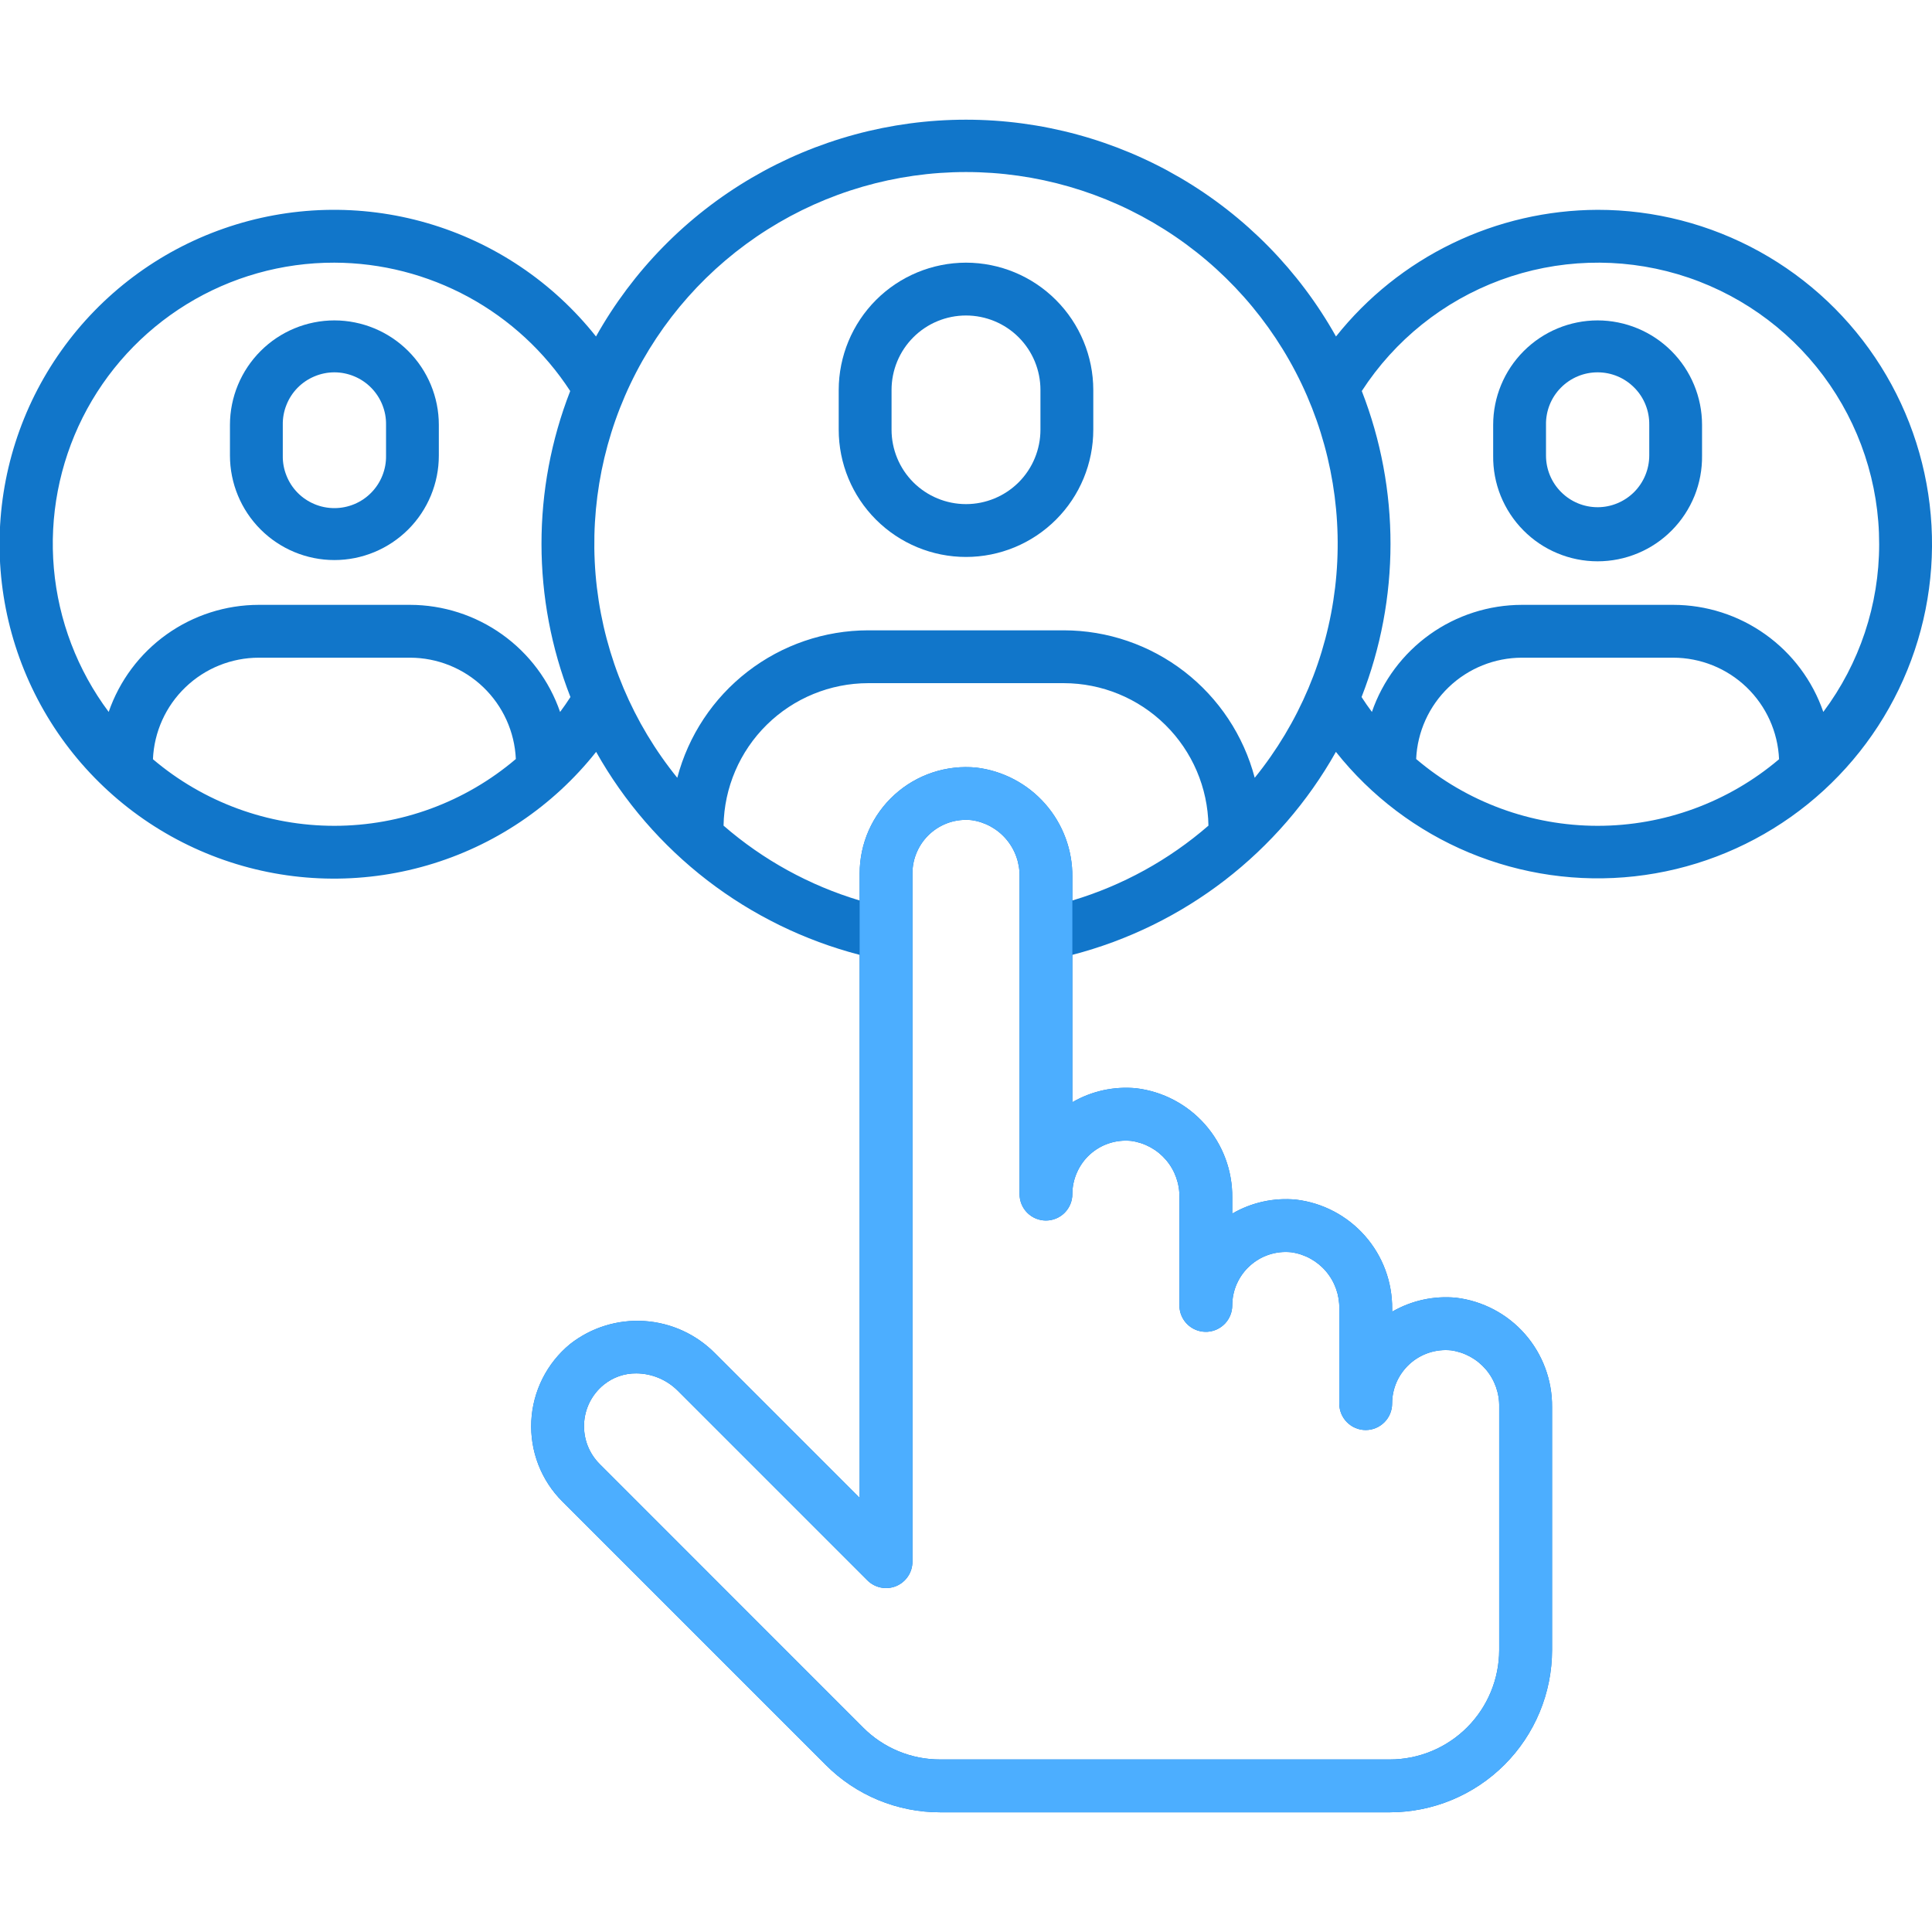 <svg width="43" height="43" viewBox="0 0 43 43" fill="none" xmlns="http://www.w3.org/2000/svg">
<g clip-path="url(#clip0_822_1823)">
<path d="M21.5 5.846C20.749 5.847 20.029 6.145 19.498 6.676C18.967 7.208 18.668 7.928 18.667 8.679V9.563C18.667 10.314 18.965 11.035 19.497 11.566C20.028 12.097 20.749 12.396 21.5 12.396C22.251 12.396 22.972 12.097 23.503 11.566C24.035 11.035 24.333 10.314 24.333 9.563V8.679C24.332 7.928 24.033 7.208 23.502 6.677C22.971 6.145 22.251 5.847 21.5 5.846ZM23.157 9.563C23.157 10.002 22.983 10.424 22.672 10.735C22.361 11.045 21.939 11.22 21.5 11.22C21.061 11.22 20.639 11.045 20.328 10.735C20.017 10.424 19.843 10.002 19.843 9.563V8.679C19.843 8.239 20.017 7.818 20.328 7.507C20.639 7.196 21.061 7.022 21.5 7.022C21.939 7.022 22.361 7.196 22.672 7.507C22.983 7.818 23.157 8.239 23.157 8.679V9.563Z" fill="#1176CA"/>
<path d="M35.557 7.131C34.941 7.132 34.35 7.377 33.914 7.813C33.478 8.249 33.233 8.84 33.233 9.456V10.14C33.229 10.447 33.286 10.753 33.401 11.038C33.517 11.323 33.687 11.583 33.904 11.802C34.12 12.021 34.377 12.195 34.661 12.313C34.945 12.432 35.25 12.493 35.557 12.493C35.865 12.493 36.17 12.432 36.454 12.313C36.738 12.195 36.995 12.021 37.211 11.802C37.428 11.583 37.598 11.323 37.714 11.038C37.829 10.753 37.886 10.447 37.882 10.14V9.456C37.882 8.839 37.636 8.248 37.201 7.813C36.765 7.377 36.174 7.132 35.557 7.131ZM36.707 10.14C36.706 10.444 36.585 10.736 36.37 10.952C36.154 11.167 35.862 11.289 35.558 11.289C35.253 11.289 34.961 11.168 34.746 10.952C34.53 10.737 34.409 10.444 34.409 10.14V9.456C34.406 9.303 34.434 9.152 34.49 9.01C34.547 8.868 34.631 8.739 34.738 8.631C34.845 8.522 34.973 8.435 35.114 8.376C35.254 8.317 35.405 8.287 35.558 8.287C35.71 8.287 35.861 8.317 36.002 8.376C36.143 8.435 36.27 8.522 36.377 8.631C36.484 8.739 36.569 8.868 36.625 9.01C36.682 9.152 36.709 9.303 36.707 9.456L36.707 10.14Z" fill="#1176CA"/>
<path d="M35.557 4.67C34.438 4.674 33.333 4.929 32.325 5.417C31.317 5.905 30.432 6.613 29.735 7.489C28.915 6.026 27.72 4.807 26.272 3.959C24.825 3.111 23.177 2.664 21.5 2.664C19.823 2.664 18.175 3.111 16.728 3.959C15.28 4.807 14.085 6.026 13.265 7.489C12.305 6.278 10.992 5.396 9.508 4.965C8.024 4.534 6.443 4.576 4.984 5.085C3.525 5.593 2.26 6.543 1.365 7.803C0.47 9.062 -0.01 10.569 -0.01 12.115C-0.009 13.66 0.472 15.167 1.367 16.426C2.263 17.685 3.528 18.634 4.988 19.142C6.447 19.65 8.028 19.691 9.512 19.259C10.996 18.828 12.308 17.945 13.268 16.734C13.891 17.843 14.732 18.814 15.739 19.591C16.747 20.367 17.901 20.932 19.133 21.252V33.339L15.918 30.124C15.5 29.698 14.939 29.441 14.342 29.402C13.746 29.363 13.157 29.546 12.687 29.915C12.432 30.125 12.223 30.386 12.075 30.681C11.927 30.976 11.841 31.299 11.825 31.629C11.809 31.959 11.862 32.288 11.981 32.597C12.1 32.905 12.282 33.185 12.516 33.418L18.376 39.278C18.71 39.615 19.108 39.881 19.547 40.063C19.985 40.244 20.455 40.337 20.929 40.336H30.933C31.89 40.335 32.808 39.954 33.485 39.277C34.162 38.6 34.543 37.682 34.544 36.724V31.316C34.549 30.719 34.334 30.14 33.94 29.691C33.546 29.242 33 28.955 32.407 28.883C31.912 28.836 31.415 28.945 30.985 29.194V29.132C30.99 28.535 30.776 27.956 30.381 27.508C29.987 27.059 29.441 26.771 28.848 26.7C28.353 26.652 27.856 26.761 27.426 27.011V26.654C27.432 26.056 27.217 25.478 26.822 25.029C26.428 24.581 25.882 24.293 25.289 24.221C24.794 24.174 24.297 24.282 23.867 24.532V21.252C25.099 20.932 26.253 20.367 27.261 19.591C28.268 18.814 29.109 17.843 29.733 16.734C30.515 17.72 31.536 18.492 32.699 18.977C33.862 19.461 35.129 19.643 36.381 19.504C37.633 19.365 38.829 18.91 39.857 18.183C40.886 17.455 41.712 16.479 42.26 15.344C42.808 14.21 43.059 12.955 42.989 11.697C42.919 10.439 42.531 9.22 41.861 8.153C41.191 7.086 40.261 6.207 39.159 5.598C38.056 4.989 36.817 4.669 35.557 4.67ZM3.404 16.898C3.43 16.291 3.689 15.716 4.128 15.296C4.567 14.874 5.151 14.639 5.759 14.638H9.127C9.734 14.639 10.318 14.874 10.756 15.294C11.194 15.714 11.454 16.287 11.481 16.893C10.354 17.852 8.923 18.379 7.444 18.38C5.964 18.381 4.532 17.855 3.404 16.898ZM12.466 15.846C12.226 15.151 11.775 14.548 11.177 14.121C10.579 13.694 9.862 13.463 9.127 13.462H5.759C5.023 13.463 4.307 13.693 3.708 14.12C3.11 14.547 2.659 15.15 2.419 15.845C1.723 14.914 1.301 13.808 1.199 12.651C1.097 11.494 1.319 10.331 1.84 9.292C2.362 8.254 3.163 7.382 4.152 6.773C5.142 6.164 6.281 5.843 7.443 5.846C8.486 5.849 9.512 6.113 10.428 6.611C11.344 7.11 12.122 7.829 12.691 8.703C11.837 10.893 11.839 13.325 12.696 15.514C12.623 15.628 12.546 15.738 12.466 15.846ZM24.257 25.695C24.381 25.583 24.526 25.498 24.685 25.446C24.843 25.394 25.011 25.376 25.177 25.393C25.48 25.435 25.756 25.587 25.954 25.819C26.152 26.052 26.257 26.35 26.25 26.655V29.056C26.25 29.082 26.251 29.108 26.255 29.133C26.275 29.281 26.35 29.415 26.465 29.509C26.581 29.604 26.727 29.65 26.876 29.641C27.024 29.631 27.164 29.565 27.266 29.457C27.368 29.348 27.425 29.205 27.426 29.056C27.426 28.89 27.46 28.725 27.528 28.573C27.596 28.421 27.694 28.284 27.818 28.173C27.941 28.061 28.087 27.976 28.245 27.924C28.403 27.872 28.57 27.854 28.736 27.871C29.038 27.912 29.315 28.064 29.513 28.297C29.71 28.53 29.816 28.827 29.808 29.133V31.24C29.808 31.396 29.87 31.545 29.98 31.655C30.09 31.766 30.24 31.828 30.396 31.828C30.552 31.828 30.701 31.766 30.812 31.655C30.922 31.545 30.984 31.396 30.984 31.24C30.984 31.073 31.019 30.909 31.086 30.756C31.154 30.604 31.253 30.468 31.376 30.356C31.499 30.245 31.645 30.16 31.803 30.108C31.961 30.056 32.128 30.038 32.294 30.054C32.597 30.096 32.873 30.248 33.071 30.48C33.269 30.713 33.374 31.011 33.367 31.316V36.725C33.366 37.371 33.109 37.99 32.653 38.446C32.196 38.903 31.577 39.16 30.931 39.16H20.929C20.609 39.161 20.292 39.099 19.996 38.976C19.701 38.854 19.432 38.674 19.207 38.447L13.348 32.586C13.23 32.468 13.138 32.327 13.078 32.172C13.018 32.016 12.992 31.85 13 31.684C13.008 31.517 13.051 31.355 13.126 31.206C13.201 31.058 13.307 30.926 13.436 30.821C13.641 30.654 13.898 30.564 14.162 30.567C14.509 30.569 14.842 30.709 15.087 30.955L19.305 35.173C19.387 35.255 19.492 35.311 19.606 35.334C19.72 35.357 19.838 35.345 19.946 35.301C20.053 35.256 20.145 35.181 20.209 35.084C20.274 34.987 20.308 34.874 20.308 34.757V19.439C20.308 19.272 20.343 19.107 20.411 18.955C20.478 18.803 20.577 18.667 20.7 18.555C20.824 18.443 20.969 18.359 21.128 18.306C21.286 18.255 21.453 18.236 21.619 18.253C21.922 18.294 22.199 18.447 22.397 18.68C22.595 18.914 22.7 19.212 22.692 19.518V26.577C22.692 26.733 22.753 26.882 22.864 26.993C22.974 27.103 23.123 27.165 23.279 27.165C23.435 27.165 23.585 27.103 23.695 26.993C23.805 26.882 23.867 26.733 23.867 26.577C23.867 26.411 23.902 26.247 23.97 26.095C24.037 25.943 24.134 25.807 24.257 25.695ZM21.73 17.084C21.402 17.052 21.07 17.089 20.756 17.193C20.443 17.297 20.154 17.465 19.91 17.687C19.665 17.909 19.469 18.18 19.335 18.482C19.202 18.784 19.133 19.11 19.133 19.441V20.042C18.016 19.707 16.984 19.14 16.104 18.376C16.118 17.531 16.463 16.725 17.065 16.132C17.667 15.539 18.478 15.206 19.323 15.205H23.677C24.522 15.206 25.333 15.539 25.935 16.132C26.537 16.725 26.882 17.531 26.896 18.376C26.016 19.14 24.984 19.708 23.867 20.042V19.518C23.873 18.921 23.658 18.342 23.264 17.893C22.87 17.444 22.324 17.156 21.73 17.084ZM27.926 17.311C27.679 16.372 27.128 15.541 26.36 14.947C25.591 14.353 24.648 14.03 23.677 14.029H19.323C18.352 14.03 17.409 14.353 16.64 14.947C15.871 15.541 15.321 16.372 15.074 17.311C14.09 16.097 13.47 14.63 13.285 13.078C13.101 11.526 13.36 9.953 14.032 8.542C14.705 7.132 15.763 5.94 17.085 5.106C18.406 4.272 19.937 3.829 21.5 3.829C23.063 3.829 24.594 4.272 25.915 5.106C27.237 5.94 28.295 7.132 28.968 8.542C29.64 9.953 29.899 11.526 29.715 13.078C29.53 14.63 28.91 16.097 27.926 17.311ZM31.519 16.893C31.546 16.286 31.806 15.714 32.244 15.294C32.682 14.874 33.266 14.639 33.873 14.638H37.241C37.849 14.639 38.433 14.874 38.872 15.295C39.31 15.716 39.57 16.29 39.596 16.898C38.468 17.855 37.036 18.381 35.556 18.38C34.077 18.379 32.645 17.852 31.519 16.893ZM40.581 15.845C40.341 15.15 39.891 14.547 39.292 14.12C38.694 13.693 37.978 13.463 37.243 13.462H33.873C33.138 13.463 32.421 13.693 31.823 14.12C31.225 14.548 30.774 15.15 30.534 15.845C30.454 15.738 30.377 15.628 30.304 15.514C31.161 13.325 31.163 10.893 30.309 8.703C31.044 7.569 32.125 6.703 33.393 6.234C34.66 5.766 36.045 5.72 37.341 6.103C38.637 6.487 39.774 7.28 40.582 8.363C41.39 9.446 41.826 10.761 41.824 12.113C41.824 13.459 41.388 14.768 40.581 15.845Z" fill="#1176CA"/>
<path d="M7.443 7.131C6.826 7.132 6.235 7.377 5.8 7.813C5.364 8.249 5.119 8.84 5.118 9.456V10.14C5.119 10.757 5.364 11.348 5.8 11.784C6.235 12.219 6.826 12.465 7.443 12.465C8.059 12.465 8.65 12.219 9.086 11.784C9.522 11.348 9.767 10.757 9.767 10.14V9.456C9.767 8.84 9.522 8.249 9.086 7.813C8.65 7.377 8.059 7.132 7.443 7.131ZM8.592 10.14C8.595 10.293 8.567 10.444 8.51 10.586C8.454 10.728 8.369 10.857 8.262 10.966C8.155 11.075 8.028 11.161 7.887 11.22C7.746 11.279 7.595 11.309 7.443 11.309C7.29 11.309 7.139 11.279 6.999 11.22C6.858 11.161 6.73 11.075 6.623 10.966C6.516 10.857 6.432 10.728 6.376 10.586C6.319 10.444 6.291 10.293 6.294 10.14V9.456C6.291 9.304 6.319 9.152 6.376 9.011C6.432 8.869 6.516 8.74 6.623 8.631C6.73 8.522 6.858 8.436 6.999 8.377C7.139 8.318 7.29 8.287 7.443 8.287C7.595 8.287 7.746 8.318 7.887 8.377C8.028 8.436 8.155 8.522 8.262 8.631C8.369 8.74 8.454 8.869 8.51 9.011C8.567 9.152 8.595 9.304 8.592 9.456V10.14Z" fill="#1176CA"/>
</g>
<g clip-path="url(#clip1_822_1823)">
<path fill-rule="evenodd" clip-rule="evenodd" d="M23.867 21.252V20.042V19.518C23.873 18.921 23.658 18.342 23.264 17.893C22.87 17.444 22.324 17.156 21.73 17.084C21.402 17.052 21.07 17.089 20.756 17.193C20.443 17.297 20.154 17.465 19.91 17.687C19.665 17.909 19.469 18.18 19.335 18.482C19.202 18.784 19.133 19.11 19.133 19.441V20.042V21.252V33.339L15.918 30.124C15.5 29.698 14.939 29.441 14.342 29.402C13.746 29.363 13.157 29.546 12.687 29.915C12.432 30.125 12.223 30.386 12.075 30.681C11.927 30.976 11.841 31.299 11.825 31.629C11.809 31.959 11.862 32.288 11.981 32.597C12.1 32.905 12.282 33.185 12.516 33.418L18.376 39.278C18.71 39.615 19.108 39.881 19.547 40.063C19.985 40.244 20.455 40.337 20.929 40.336H30.933C31.89 40.335 32.808 39.954 33.485 39.277C34.162 38.6 34.543 37.682 34.544 36.724V31.316C34.549 30.719 34.334 30.14 33.94 29.691C33.546 29.242 33 28.955 32.407 28.883C31.912 28.836 31.415 28.945 30.985 29.194V29.132C30.99 28.535 30.776 27.956 30.381 27.508C29.987 27.059 29.441 26.771 28.848 26.7C28.353 26.652 27.856 26.761 27.426 27.011V26.654C27.432 26.056 27.217 25.478 26.822 25.029C26.428 24.581 25.882 24.293 25.289 24.221C24.794 24.174 24.297 24.282 23.867 24.532V21.501V21.252ZM24.685 25.446C24.526 25.498 24.381 25.583 24.257 25.695C24.134 25.807 24.037 25.943 23.97 26.095C23.902 26.247 23.867 26.411 23.867 26.577C23.867 26.733 23.805 26.882 23.695 26.993C23.585 27.103 23.435 27.165 23.279 27.165C23.123 27.165 22.974 27.103 22.864 26.993C22.753 26.882 22.692 26.733 22.692 26.577V19.518C22.7 19.212 22.595 18.914 22.397 18.68C22.199 18.447 21.922 18.294 21.619 18.253C21.453 18.236 21.286 18.255 21.128 18.306C20.969 18.359 20.824 18.443 20.7 18.555C20.577 18.667 20.478 18.803 20.411 18.955C20.343 19.107 20.308 19.272 20.308 19.439V34.757C20.308 34.874 20.274 34.987 20.209 35.084C20.145 35.181 20.053 35.256 19.946 35.301C19.838 35.345 19.72 35.357 19.606 35.334C19.492 35.311 19.387 35.255 19.305 35.173L15.087 30.955C14.842 30.709 14.509 30.569 14.162 30.567C13.898 30.564 13.641 30.654 13.436 30.821C13.307 30.926 13.201 31.058 13.126 31.206C13.051 31.355 13.008 31.517 13 31.684C12.992 31.85 13.018 32.016 13.078 32.172C13.138 32.327 13.23 32.468 13.348 32.586L19.207 38.447C19.432 38.674 19.701 38.854 19.996 38.976C20.292 39.099 20.609 39.161 20.929 39.16H30.931C31.577 39.16 32.196 38.903 32.653 38.446C33.109 37.99 33.366 37.371 33.367 36.725V31.316C33.374 31.011 33.269 30.713 33.071 30.48C32.873 30.248 32.597 30.096 32.294 30.054C32.128 30.038 31.961 30.056 31.803 30.108C31.645 30.16 31.499 30.245 31.376 30.356C31.253 30.468 31.154 30.604 31.086 30.756C31.019 30.909 30.984 31.073 30.984 31.24C30.984 31.396 30.922 31.545 30.812 31.655C30.701 31.766 30.552 31.828 30.396 31.828C30.24 31.828 30.09 31.766 29.98 31.655C29.87 31.545 29.808 31.396 29.808 31.24V29.133C29.816 28.827 29.71 28.53 29.513 28.297C29.315 28.064 29.038 27.912 28.736 27.871C28.57 27.854 28.403 27.872 28.245 27.924C28.087 27.976 27.941 28.061 27.818 28.173C27.694 28.284 27.596 28.421 27.528 28.573C27.46 28.725 27.426 28.89 27.426 29.056C27.425 29.205 27.368 29.348 27.266 29.457C27.164 29.565 27.024 29.631 26.876 29.641C26.727 29.65 26.581 29.604 26.465 29.509C26.35 29.415 26.275 29.281 26.255 29.133C26.251 29.108 26.25 29.082 26.25 29.056V26.655C26.257 26.35 26.152 26.052 25.954 25.819C25.756 25.587 25.48 25.435 25.177 25.393C25.011 25.376 24.843 25.394 24.685 25.446Z" fill="#4CAEFF"/>
</g>
<defs>
<clipPath id="clip0_822_1823">
<rect width="43" height="43" fill="white"/>
</clipPath>
<clipPath id="clip1_822_1823">
<rect width="43" height="43" fill="white"/>
</clipPath>
</defs>
</svg>
